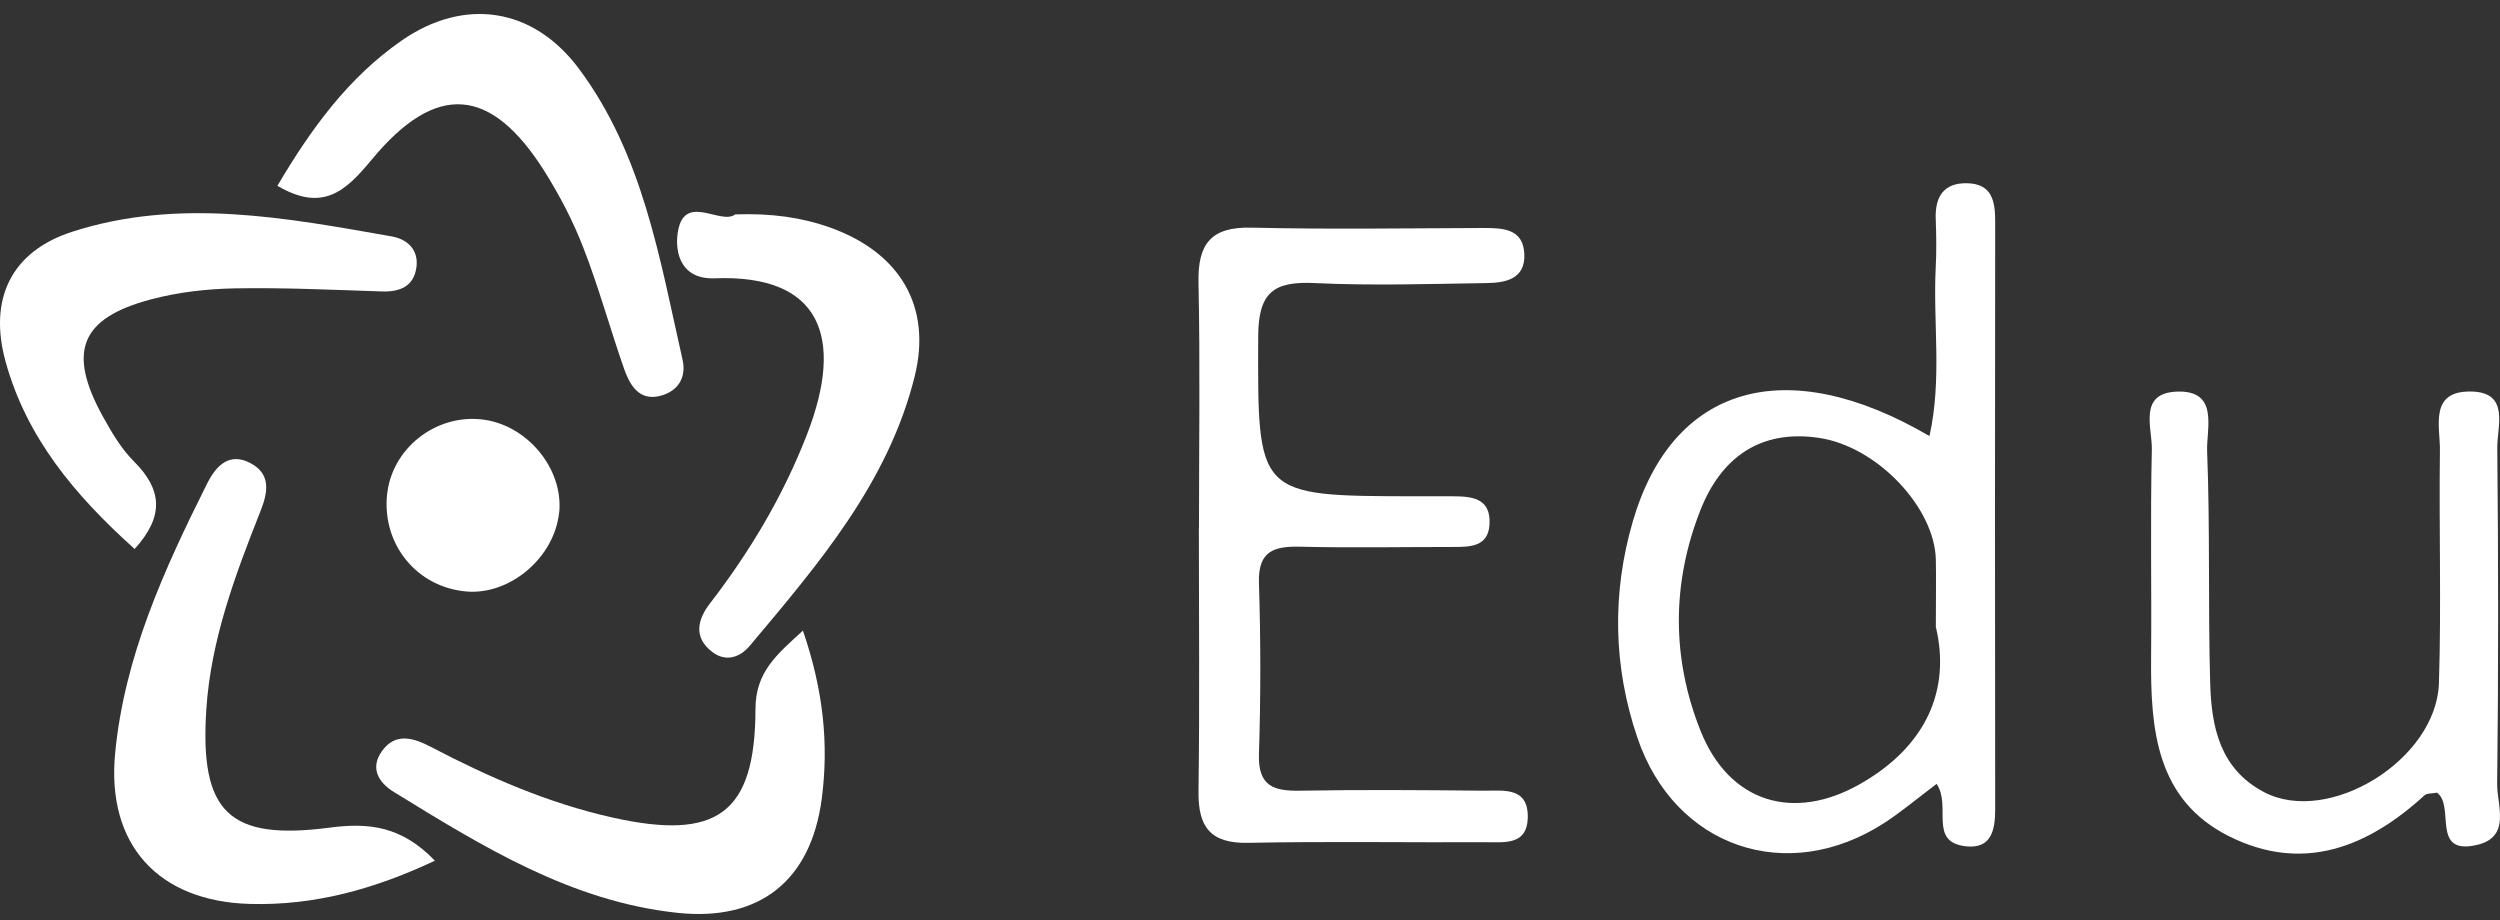 <svg width="125" height="46" viewBox="0 0 125 46" fill="none" xmlns="http://www.w3.org/2000/svg">
<rect x="0" y="0" width="125" height="46" fill="#333333" stroke="none"/>
<path d="M96.835 39.191C95.848 39.934 95.07 40.59 94.224 41.142C89.357 44.294 83.737 42.375 81.874 36.897C80.654 33.316 80.593 29.654 81.647 26.047C83.633 19.276 89.278 17.595 96.473 21.803C97.111 18.939 96.645 16.135 96.786 13.382C96.829 12.566 96.817 11.75 96.786 10.934C96.749 9.83 97.191 9.137 98.355 9.162C99.593 9.186 99.765 10.051 99.759 11.075C99.746 20.877 99.746 30.672 99.759 40.473C99.759 41.51 99.563 42.436 98.331 42.319C96.388 42.129 97.595 40.32 96.829 39.191H96.835ZM96.792 31.371C96.792 29.807 96.811 28.893 96.792 27.979C96.731 25.379 93.862 22.33 90.957 21.895C88.003 21.453 86.041 22.889 85.006 25.544C83.584 29.188 83.584 32.923 85.03 36.548C86.464 40.136 89.676 41.093 92.998 39.204C96.369 37.29 97.522 34.438 96.798 31.371H96.792Z" fill="white"/>
<path d="M59.949 26.385C59.949 22.3 60.011 18.215 59.925 14.136C59.882 12.198 60.544 11.333 62.573 11.382C66.446 11.474 70.326 11.413 74.206 11.4C75.18 11.4 76.155 11.449 76.216 12.694C76.278 13.964 75.26 14.142 74.316 14.154C71.46 14.197 68.598 14.289 65.748 14.154C63.7 14.056 62.916 14.596 62.91 16.828C62.885 24.802 62.799 24.802 70.767 24.814C71.38 24.814 71.993 24.814 72.606 24.814C73.587 24.814 74.549 24.894 74.476 26.213C74.414 27.341 73.507 27.348 72.668 27.348C70.118 27.348 67.562 27.397 65.018 27.335C63.7 27.305 62.898 27.544 62.947 29.145C63.038 32.003 63.038 34.861 62.947 37.719C62.898 39.314 63.688 39.559 65.012 39.535C68.07 39.48 71.135 39.504 74.194 39.535C75.18 39.541 76.431 39.326 76.388 40.903C76.351 42.252 75.242 42.111 74.347 42.111C70.369 42.129 66.385 42.062 62.407 42.142C60.513 42.178 59.9 41.344 59.925 39.559C59.986 35.168 59.943 30.782 59.943 26.391L59.949 26.385Z" fill="white"/>
<path d="M121.842 39.633C121.591 39.682 121.34 39.657 121.223 39.768C118.367 42.381 115.131 43.651 111.459 41.816C107.8 39.989 107.524 36.45 107.555 32.868C107.586 29.402 107.512 25.943 107.592 22.477C107.616 21.404 106.905 19.674 108.812 19.582C110.981 19.478 110.313 21.447 110.356 22.551C110.509 26.415 110.399 30.292 110.509 34.156C110.571 36.333 110.987 38.443 113.206 39.608C116.424 41.295 121.824 38.002 121.947 34.15C122.069 30.285 121.947 26.409 121.996 22.539C122.014 21.337 121.438 19.54 123.552 19.576C125.508 19.607 124.852 21.318 124.864 22.392C124.919 27.992 124.925 33.598 124.858 39.197C124.846 40.271 125.587 41.872 123.798 42.258C121.536 42.749 122.768 40.295 121.848 39.633H121.842Z" fill="white"/>
<path d="M13.87 9.29C15.568 6.414 17.425 3.875 20.073 2.034C23.217 -0.149 26.661 0.366 28.948 3.439C32.153 7.739 32.981 12.928 34.127 17.982C34.347 18.945 33.827 19.613 32.944 19.809C31.945 20.03 31.485 19.239 31.209 18.454C30.504 16.436 29.941 14.375 29.168 12.388C28.66 11.069 27.991 9.787 27.238 8.585C24.559 4.328 21.819 4.077 18.589 7.978C17.284 9.554 16.144 10.627 13.87 9.29Z" fill="white"/>
<path d="M6.729 27.446C3.701 24.729 1.329 21.858 0.287 18.11C-0.589 14.97 0.545 12.572 3.622 11.584C8.942 9.873 14.287 10.885 19.601 11.824C20.36 11.959 20.924 12.48 20.826 13.326C20.71 14.32 19.999 14.608 19.067 14.571C16.634 14.492 14.194 14.375 11.755 14.418C10.345 14.443 8.905 14.608 7.544 14.97C4.014 15.909 3.358 17.583 5.142 20.822C5.583 21.619 6.061 22.435 6.698 23.073C8.084 24.453 8.243 25.79 6.729 27.452V27.446Z" fill="white"/>
<path d="M21.74 43.037C18.7 44.466 15.702 45.288 12.485 45.196C7.918 45.067 5.326 42.24 5.755 37.682C6.214 32.837 8.206 28.476 10.351 24.189C10.793 23.305 11.449 22.594 12.515 23.152C13.533 23.686 13.416 24.569 13.036 25.526C11.761 28.746 10.541 31.991 10.315 35.487C9.984 40.608 11.436 42.044 16.487 41.381C18.442 41.123 20.085 41.307 21.74 43.031V43.037Z" fill="white"/>
<path d="M40.146 31.531C41.163 34.493 41.451 37.204 41.084 39.964C40.538 44.025 37.994 46.073 33.888 45.644C28.561 45.08 24.13 42.326 19.699 39.602C18.908 39.118 18.497 38.394 19.098 37.554C19.778 36.603 20.692 36.897 21.556 37.351C24.449 38.866 27.421 40.16 30.627 40.878C35.843 42.044 37.761 40.694 37.774 35.456C37.774 33.61 38.822 32.739 40.146 31.531Z" fill="white"/>
<path d="M36.769 10.72C38.571 10.658 40.084 10.867 41.537 11.388C44.982 12.633 46.612 15.307 45.73 18.834C44.406 24.146 40.918 28.206 37.498 32.279C36.995 32.88 36.284 33.119 35.598 32.586C34.654 31.856 34.887 30.96 35.5 30.169C37.504 27.568 39.165 24.784 40.354 21.711C42.248 16.822 41.004 13.713 35.745 13.915C34.053 13.983 33.759 12.652 33.876 11.713C34.145 9.548 36.027 11.29 36.762 10.72H36.769Z" fill="white"/>
<path d="M27.955 25.63C27.722 27.875 25.503 29.764 23.315 29.574C20.839 29.359 19.092 27.213 19.355 24.716C19.601 22.435 21.746 20.723 24.069 20.969C26.337 21.208 28.181 23.428 27.961 25.63H27.955Z" fill="white"/>
</svg>
